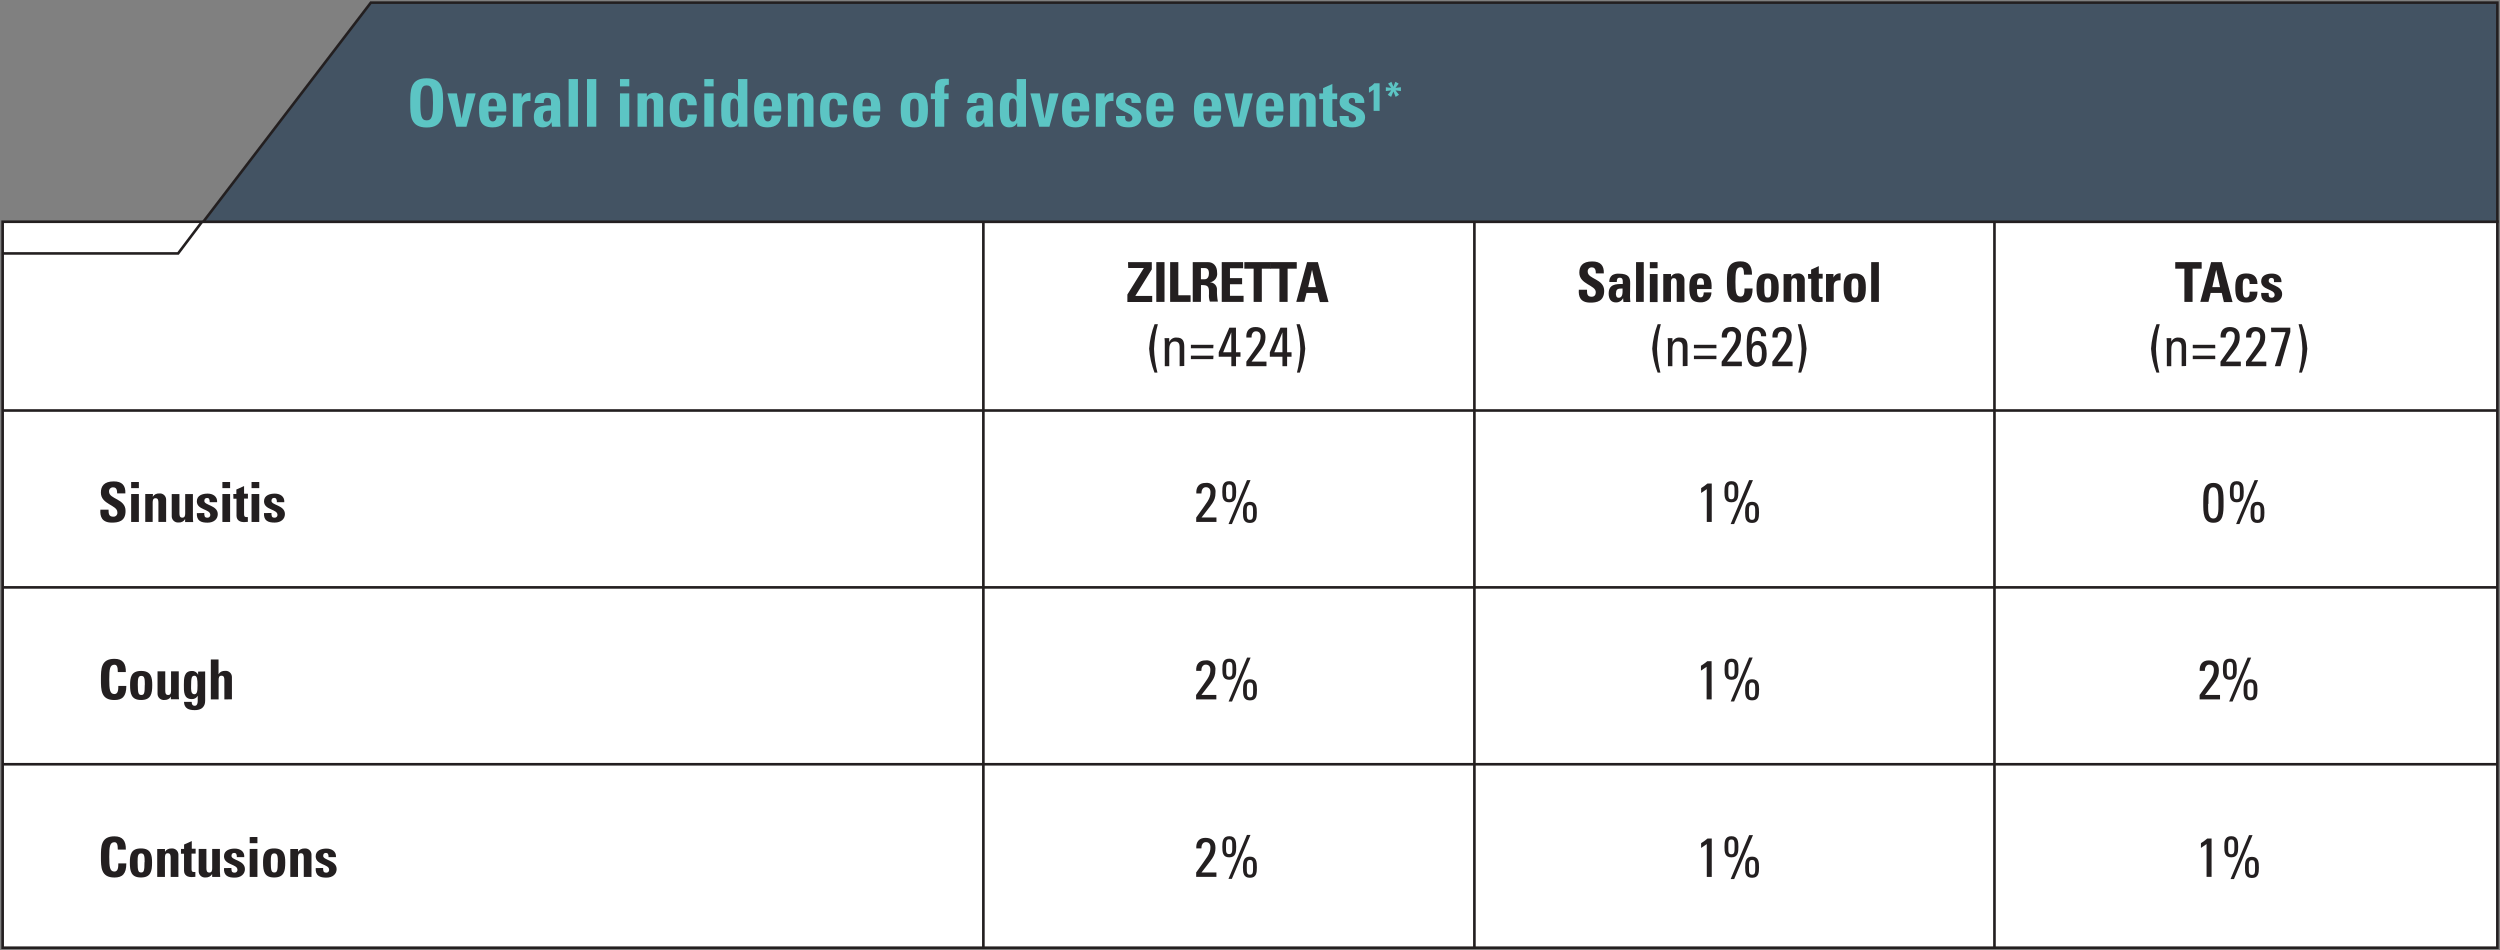 <?xml version="1.0" encoding="UTF-8"?>
<svg version="1.1" viewBox="0 0 947 360" xmlns="http://www.w3.org/2000/svg">
<rect x="0" y="0" width="947" height="360" fill="#808080" stroke="none"/>
<title>adverse-events_overall-incidence</title>
<g fill="none" fill-rule="evenodd">
<g transform="translate(-253 -630)">
<g transform="translate(254 631)">
<rect y="83" width="945" height="275" fill="#fff" fill-rule="nonzero" stroke="#231F20"/>
<polyline points="0 95 66.467 95 75.528 83" stroke="#231F20"/>
<polygon points="139.47 1.6752e-14 945 -5.6729e-14 945 83 76 83" fill="#435363" fill-rule="nonzero" stroke="#231F20"/>
<g transform="translate(0 83)" stroke="#231F20" stroke-linecap="square">
<line id="line_231F20" x1=".499" x2="944.5" y1="205.5" y2="205.5"/>
<line id="b" x1=".499" x2="944.5" y1="138.5" y2="138.5"/>
<line x1=".499" x2="944.5" y1="71.5" y2="71.5"/>
<line id="vertical_231F20" x1="754.5" x2="754.5" y1=".498" y2="274.5"/>
<line id="a" x1="557.5" x2="557.5" y1=".498" y2="274.5"/>
<line x1="371.5" x2="371.5" y1=".498" y2="274.5"/>
</g>
<g transform="translate(37 98)" fill="#231F20" fill-rule="nonzero">
<g transform="translate(776.81 .292)">
<g transform="translate(18.903 217.06)">
<path id="Path" d="m4.032 15.811h-1.899v-12.424l-2.133 1.46v-1.825c0.846-0.511 1.648-1.092 2.396-1.737h1.636v14.526z"/>
<path id="Shape" d="m14.111 4.438c0 2.015-0.146 3.971-2.63 3.971-2.483 0-2.63-1.956-2.63-3.971s0.146-4.044 2.63-4.044c2.483 0 2.63 2.044 2.63 4.044zm-3.813 0c0 1.913 0 2.803 1.183 2.803 1.183 0 1.198-0.92 1.198-2.803 0-1.883 0-2.788-1.198-2.788-1.198 0-1.183 0.861-1.183 2.759v0.029zm2.22 12.205h-1.3l6.997-16.643h1.344l-7.041 16.643zm9.437-4.38c0 2.015-0.146 3.971-2.644 3.971-2.498 0-2.63-1.956-2.63-3.971s0.146-4.044 2.63-4.044 2.644 2.044 2.644 4v0.044zm-3.827 0c0 1.913 0 2.803 1.183 2.803 1.183 0 1.198-0.92 1.198-2.803s0-2.788-1.198-2.788c-1.198 0-1.183 0.861-1.183 2.788z"/>
</g>
<g transform="translate(18.406 149.8)">
<path id="Path" d="m0 15.84v-1.679c4.192-5.957 5.405-7.037 5.405-9.548 0-1.153-0.555-1.942-1.768-1.942s-1.694 1.197-1.665 2.365h-1.943c-0.161-2.409 1.037-3.971 3.462-3.971s3.798 1.197 3.798 3.811c0 3.241-1.607 4.38-5.274 9.285h5.712v1.679h-7.728z"/>
<path id="Shape" d="m14.082 4.453c0 2.015-0.146 3.957-2.63 3.957-2.483 0-2.63-1.956-2.63-3.957s0.146-4.044 2.63-4.044c2.483 0 2.63 2.058 2.63 4.044zm-3.813 0c0 1.913 0 2.788 1.183 2.788 1.183 0 1.198-0.92 1.198-2.788 0-1.869 0-2.803-1.198-2.803-1.198 0-1.183 0.891-1.183 2.803zm2.22 12.191h-1.3l6.997-16.643h1.344l-7.041 16.643zm9.408-4.38c0 2.015-0.146 3.957-2.63 3.957-2.483 0-2.63-1.942-2.63-3.957s0.146-4.044 2.63-4.044c2.483 0 2.63 2 2.63 4.029v0.015zm-3.813 0c0 1.913 0 2.803 1.183 2.803 1.183 0 1.198-0.92 1.198-2.803s0-2.803-1.198-2.803c-1.198 0-1.169 0.876-1.169 2.788l-0.015 0.015z"/>
</g>
<g transform="translate(19.779 82.574)">
<path id="Shape" d="m7.699 8.628c0 3.796 0 7.533-3.842 7.533-3.842 0-3.857-3.737-3.857-7.533 0-3.796 0-7.562 3.857-7.562s3.842 3.65 3.842 7.562zm-5.843 0.38c0 2.453-0.146 5.533 1.958 5.533s1.943-3.066 1.943-5.533c0-3.913 0-6.292-1.943-6.292-1.943 0-1.841 2.38-1.841 6.292h-0.117z"/>
<path id="Shape" d="m15.338 4.438c0 2.015-0.146 3.971-2.63 3.971-2.483 0-2.63-1.956-2.63-3.971s0.146-4.044 2.63-4.044c2.483 0 2.63 2.088 2.63 4.044zm-3.827 0c0 1.913 0 2.803 1.198 2.803 1.198 0 1.183-0.92 1.183-2.803 0-1.883 0-2.788-1.183-2.788-1.183 0-1.198 0.832-1.198 2.745v0.044zm2.22 12.205h-1.286l6.997-16.643h1.344l-7.056 16.643zm9.437-4.38c0 2.015-0.146 3.971-2.63 3.971-2.483 0-2.63-1.956-2.63-3.971s0.146-4.044 2.63-4.044c2.483 0 2.63 2.088 2.63 4.059v-0.015zm-3.827 0c0 1.898 0 2.788 1.198 2.788 1.198 0 1.183-0.92 1.183-2.788s0-2.803-1.183-2.803c-1.183 0-1.198 0.891-1.198 2.803z"/>
</g>
<polygon id="Path" points="19.18 0 19.18 2.482 15.733 2.482 15.733 15.067 12.636 15.067 12.636 2.482 9.174 2.482 9.174 0"/>
<path id="Shape" d="m18.655 15.067 4.105-15.067h4.09l4.032 15.125h-3.287l-0.803-3.446h-4.207l-0.833 3.387h-3.097zm6.019-12.147-1.461 6.541h2.922l-1.461-6.541z"/>
<path id="Path" d="m37.367 8.293c0-1.577-0.394-2.102-1.3-2.102-1.242 0-1.344 1.11-1.344 3.3 0 3.227 0.278 3.927 1.344 3.927 1.066 0 1.329-0.847 1.329-2.219h2.922c0 2.92-1.461 4.102-4.192 4.102-3.74 0-4.207-2.321-4.207-5.635 0-2.92 0.409-5.373 4.207-5.373 2.673 0 4.192 1.226 4.192 3.986l-2.951 0.015z"/>
<path id="Path" d="m44.555 11.68c-0.048 0.434 0.002 0.873 0.146 1.285 0.161 0.336 0.467 0.511 1.052 0.511 0.271 0.012 0.536-0.085 0.736-0.268 0.2-0.183 0.319-0.439 0.33-0.71v-0.117c0-2.248-5.098-1.737-5.098-5.124 0-2.277 2.22-2.92 4.09-2.92 1.87 0 3.754 0.964 3.594 3.241h-2.819c0-0.701 0-1.168-0.278-1.358-0.206-0.176-0.475-0.261-0.745-0.234-0.643 0-0.993 0.423-0.993 1.139 0 1.679 5.098 1.591 5.098 4.978 0 1.854-1.461 3.227-3.886 3.227s-4.207-0.73-4.061-3.65h2.834z"/>
<path id="Path" d="m2.045 41.842c-1.128-2.899-1.817-5.95-2.045-9.052 0.235-3.173 0.929-6.296 2.06-9.271h1.256c-0.865 3.049-1.356 6.191-1.461 9.358 0.089 3.028 0.526 6.035 1.3 8.964h-1.11z"/>
<path id="Path" d="m11.599 39.419v-7.3c0-1.124-0.394-2.058-1.826-2.058-1.855 0-2.104 1.679-2.104 3.124v6.234h-1.68v-8.424c0-0.701 0-1.46-0.102-2.204h1.782v1.372c0.493-1.079 1.626-1.716 2.805-1.577 2.22 0 2.805 1.358 2.805 3.46v7.3l-1.68 0.073z"/>
<path id="Shape" d="m24.337 32.63h-8.531v-1.314h8.502l0.029 1.314zm0 4.117h-8.531v-1.299h8.502l0.029 1.299z"/>
<path id="Path" d="m26.309 39.419v-1.723c4.192-5.957 5.405-7.051 5.405-9.563 0-1.153-0.555-1.927-1.768-1.927s-1.694 1.197-1.665 2.365h-1.928c-0.175-2.409 1.023-3.986 3.447-3.986s3.798 1.197 3.798 3.811c0 3.241-1.607 4.38-5.274 9.285h5.683v1.737h-7.699z"/>
<path id="Path" d="m35.965 39.419v-1.723c4.192-5.957 5.405-7.051 5.405-9.563 0-1.153-0.555-1.927-1.768-1.927s-1.694 1.197-1.665 2.365h-1.928c-0.175-2.409 1.023-3.986 3.447-3.986s3.798 1.197 3.798 3.811c0 3.241-1.607 4.38-5.274 9.285h5.683v1.737h-7.699z"/>
<polygon id="Path" points="45.46 24.819 52.764 24.819 52.764 26.498 49.039 39.419 46.892 39.419 50.968 26.513 45.533 26.513"/>
<path id="Path" d="m56.066 41.842c0.764-2.93 1.195-5.937 1.286-8.964-0.105-3.167-0.595-6.31-1.461-9.358h1.242c1.148 2.969 1.843 6.095 2.06 9.271-0.212 3.103-0.897 6.155-2.03 9.052h-1.096z"/>
</g>
<g transform="translate(560.03)">
<g transform="translate(46.35 217.36)">
<path id="Path" d="m4.032 15.811h-1.884v-12.424l-2.147 1.46v-1.825c0.848-0.514 1.654-1.095 2.41-1.737h1.621v14.526z"/>
<path id="Shape" d="m14.126 4.438c0 2.015-0.146 3.971-2.644 3.971-2.498 0-2.63-1.956-2.63-3.971s0.146-4.044 2.63-4.044c2.483 0 2.644 2.044 2.644 4.044zm-3.827 0c0 1.913 0 2.803 1.183 2.803 1.183 0 1.198-0.92 1.198-2.803 0-1.883 0-2.788-1.198-2.788-1.198 0-1.183 0.861-1.183 2.759v0.029zm2.22 12.205h-1.329l6.997-16.643h1.461l-7.129 16.643zm9.422-4.453c0 2.015-0.146 3.957-2.63 3.957s-2.63-1.956-2.63-3.957c0-2 0.146-4.059 2.63-4.059s2.63 2.058 2.63 4.015v0.044zm-3.813 0c0 1.913 0 2.788 1.183 2.788 1.183 0 1.198-0.92 1.198-2.788 0-1.869 0-2.803-1.198-2.803-1.198 0-1.183 0.92-1.183 2.847v-0.044z"/>
</g>
<g transform="translate(46.291 150.08)">
<path id="Path" d="m4.061 15.855h-1.914v-12.351l-2.147 1.46v-1.854c0.848-0.514 1.654-1.095 2.41-1.737h1.621l0.029 14.483z"/>
<path id="Shape" d="m14.214 4.467c0 2.015-0.161 3.957-2.644 3.957-2.483 0-2.63-1.956-2.63-3.957 0-2 0.146-4.044 2.63-4.044 2.483 0 2.644 2.058 2.644 4.044zm-3.827 0c0 1.913 0 2.788 1.183 2.788 1.183 0 1.198-0.92 1.198-2.788 0-1.869 0-2.803-1.198-2.803s-1.183 0.891-1.183 2.803zm2.177 12.176h-1.3l6.997-16.643h1.344l-7.041 16.643zm9.437-4.38c0 2.015-0.146 3.957-2.63 3.957-2.483 0-2.644-1.942-2.644-3.957s0.161-4.044 2.644-4.044c2.483 0 2.673 2.015 2.673 4.044h-0.044zm-3.827 0c0 1.913 0 2.803 1.198 2.803 1.198 0 1.183-0.92 1.183-2.803s0-2.803-1.183-2.803c-1.183 0-1.169 0.876-1.169 2.788l-0.029 0.015z"/>
</g>
<g transform="translate(46.364 82.866)">
<path id="Path" d="m4.017 15.855h-1.884v-12.439l-2.133 1.46v-1.854c0.846-0.511 1.648-1.092 2.396-1.737h1.621v14.57z"/>
<path id="Shape" d="m14.097 4.438c0 2.015-0.146 3.971-2.644 3.971-2.498 0-2.63-1.956-2.63-3.971s0.146-4.044 2.63-4.044c2.483 0 2.644 2.088 2.644 4.044zm-3.827 0c0 1.913 0 2.803 1.183 2.803 1.183 0 1.198-0.92 1.198-2.803 0-1.883 0-2.788-1.198-2.788-1.198 0-1.183 0.876-1.183 2.788zm2.22 12.205h-1.315l6.997-16.643h1.461l-7.143 16.643zm9.437-4.38c0 2.015-0.161 3.971-2.644 3.971-2.483 0-2.63-1.956-2.63-3.971s0.146-4.044 2.63-4.044c2.483 0 2.644 2.088 2.644 4.059v-0.015zm-3.827 0c0 1.898 0 2.788 1.183 2.788 1.183 0 1.198-0.92 1.198-2.788s0-2.803-1.198-2.803c-1.198 0-1.183 0.891-1.183 2.803z"/>
</g>
<path id="Path" d="m4.41 15.636c-3.842 0-4.572-2.307-4.382-4.891h3.097c0 1.46 0 2.657 1.768 2.657 1.052 0 1.563-0.701 1.563-1.723 0-2.73-6.238-2.92-6.238-7.402 0-2.365 1.11-4.248 4.894-4.248 3.024 0 4.529 1.46 4.382 4.54h-3.024c0-1.124-0.19-2.277-1.461-2.277-0.388-0.041-0.776 0.075-1.078 0.322-0.302 0.247-0.492 0.604-0.529 0.992-0.015 0.102-0.015 0.205 0 0.307 0 2.92 6.238 2.613 6.238 7.3-0.058 3.971-2.863 4.424-5.23 4.424z"/>
<path id="Shape" d="m19.412 13.431c0 0.642 0.088 1.314 0.146 1.971h-2.63l-0.131-1.46c-0.507 1.021-1.562 1.654-2.703 1.621-2.016 0-2.761-1.46-2.761-3.373 0-3.504 2.659-3.65 5.347-3.606v-0.818c0-0.905-0.131-1.562-1.169-1.562-1.037 0-1.096 0.788-1.096 1.621h-2.834c-0.098-0.984 0.308-1.951 1.081-2.57 0.802-0.472 1.733-0.676 2.659-0.584 3.681 0 4.163 1.621 4.163 3.533l-0.073 5.227zm-5.347-1.314c0 0.745 0.131 1.679 1.066 1.679 1.709 0 1.461-2.35 1.461-3.504-1.402 0.044-2.469-0.088-2.469 1.81l-0.058 0.015z"/>
<polygon id="Path" points="24.627 0.292 24.627 15.359 21.706 15.359 21.706 0.292"/>
<path id="Shape" d="m29.857 0.292v2.321h-2.922v-2.321h2.922zm0 15.14h-2.922v-10.628h2.922v10.628z"/>
<path id="Path" d="m34.97 5.869c0.236-0.428 0.591-0.778 1.023-1.007 0.456-0.215 0.957-0.315 1.461-0.292 0.656-0.066 1.309 0.147 1.8 0.585s0.776 1.063 0.785 1.721v8.482h-2.922v-7.3c0-0.934-0.161-1.679-1.096-1.679s-1.081 0.701-1.081 1.679v7.3h-2.922v-10.555h2.922l0.029 1.066z"/>
<path id="Shape" d="m44.786 10.512c0 1.256 0 3.139 1.329 3.139 1.023 0 1.227-1.007 1.227-1.898h2.922c0.019 1.028-0.382 2.019-1.11 2.745-0.849 0.721-1.941 1.091-3.053 1.037-3.74 0-4.207-2.321-4.207-5.65 0-2.92 0.424-5.358 4.207-5.358s4.382 2.57 4.207 5.971l-5.522 0.015zm2.659-1.664c0-1.022 0-2.497-1.329-2.497-1.329 0-1.329 1.606-1.329 2.497h2.659z"/>
<path id="Path" d="m56.137 7.825c0-4 0-7.825 5.113-7.825 3.17 0 4.382 1.796 4.382 5.037h-3.038c0-2.015-0.351-2.803-1.271-2.803-1.753 0-1.972 1.679-1.972 5.562 0 3.884 0.219 5.548 1.972 5.548 1.461 0 1.461-1.883 1.461-3.066h3.068c0 4.044-1.592 5.343-4.485 5.343-5.23 0.015-5.23-3.84-5.23-7.796z"/>
<path id="Shape" d="m67.341 9.957c0-2.92 0.409-5.373 4.192-5.373s4.207 2.467 4.207 5.373c0 3.314-0.497 5.635-4.207 5.635-3.71 0-4.192-2.321-4.192-5.635zm5.595-0.175c0-2.204-0.102-3.3-1.329-3.3s-1.344 1.11-1.344 3.3c0 3.227 0.263 3.927 1.344 3.927s1.329-0.686 1.329-3.942v0.015z"/>
<path id="Path" d="m80.532 5.869c0.237-0.428 0.599-0.774 1.037-0.993 0.456-0.216 0.957-0.316 1.461-0.292 0.655-0.061 1.305 0.153 1.796 0.591 0.49 0.438 0.777 1.059 0.79 1.716v8.468h-2.922v-7.3c0-0.934-0.161-1.679-1.081-1.679-0.92 0-1.096 0.701-1.096 1.679v7.3h-2.922v-10.555h2.922l0.015 1.066z"/>
<path id="Path" d="m86.843 4.803h1.169v-1.679l2.922-1.329v2.92h1.461v1.825h-1.461v5.665c0 0.803 0 1.329 0.92 1.329 0.17 0.014 0.341 0.014 0.511 0v1.796c-0.484 0.067-0.972 0.106-1.461 0.117-2.498 0-2.834-1.708-2.834-2.35v-6.497h-1.169l-0.058-1.796z"/>
<path id="Path" d="m96.484 4.803v1.329c0.456-1.062 1.553-1.702 2.703-1.577v2.643c-2.556-0.175-2.6 1.343-2.6 2.38v5.752h-2.922v-10.526h2.819z"/>
<path id="Shape" d="m100.33 9.957c0-2.92 0.424-5.373 4.207-5.373s4.207 2.467 4.207 5.373c0 3.314-0.497 5.635-4.207 5.635s-4.207-2.321-4.207-5.635zm5.609-0.175c0-2.204-0.102-3.3-1.344-3.3s-1.329 1.11-1.329 3.3c0 3.227 0.263 3.927 1.329 3.927s1.315-0.686 1.315-3.942l0.029 0.015z"/>
<polygon id="Path" points="113.69 0.292 113.69 15.359 110.77 15.359 110.77 0.292"/>
<path id="Path" d="m29.872 42.134c-1.128-2.899-1.817-5.95-2.045-9.052 0.235-3.173 0.929-6.296 2.06-9.271h1.212c-0.865 3.049-1.356 6.191-1.461 9.358 0.089 3.028 0.526 6.035 1.3 8.964h-1.066z"/>
<path id="Path" d="m39.396 39.711v-7.3c0-1.124-0.38-2.058-1.826-2.058-1.841 0-2.104 1.679-2.104 3.124v6.234h-1.68v-8.424c0-0.701 0-1.46-0.102-2.204h1.797v1.372h0.088c0.489-1.097 1.644-1.739 2.834-1.577 2.22 0 2.805 1.358 2.805 3.46v7.3l-1.811 0.073z"/>
<path id="Shape" d="m52.149 32.922h-8.517v-1.314h8.517v1.314zm0 4.117h-8.517v-1.299h8.517v1.299z"/>
<path id="Path" d="m54.136 39.711v-1.723c4.207-5.957 5.405-7.051 5.405-9.563 0-1.153-0.555-1.927-1.753-1.927-1.198 0-1.694 1.197-1.68 2.365h-1.928c-0.161-2.409 1.037-3.986 3.447-3.986 1.054-0.168 2.124 0.18 2.879 0.934s1.102 1.824 0.934 2.877c0 3.241-1.607 4.38-5.288 9.285h5.624v1.737h-7.64z"/>
<path id="Shape" d="m63.631 32.411c0-3.913 0-7.562 3.842-7.562 0.961-0.093 1.912 0.25 2.592 0.935s1.015 1.639 0.914 2.598h-1.899c0-1.007-0.54-2.131-1.665-2.131-1.548 0-1.943 1.46-1.943 5.256 0.464-0.847 1.357-1.369 2.323-1.358 1.826 0 3.389 1.08 3.389 4.891 0 2.599-1.023 4.905-3.798 4.905-3.769 0.029-3.754-3.694-3.754-7.533zm3.959 5.84c1.461 0 1.797-1.723 1.797-3.621 0-1.329-0.278-2.92-1.928-2.92-1.651 0-1.884 1.839-1.884 3.139 0 1.299 0.175 3.416 2.016 3.416v-0.015z"/>
<path id="Path" d="m73.331 39.711v-1.723c4.207-5.957 5.405-7.051 5.405-9.563 0-1.153-0.555-1.927-1.768-1.927s-1.68 1.197-1.665 2.365h-1.928c-0.175-2.409 1.023-3.986 3.447-3.986 1.054-0.168 2.124 0.18 2.879 0.934s1.102 1.824 0.934 2.877c0 3.241-1.607 4.38-5.288 9.285h5.653v1.737h-7.669z"/>
<path id="Path" d="m83.147 42.134c0.763-2.931 1.194-5.937 1.286-8.964-0.105-3.167-0.595-6.31-1.461-9.358h1.256c1.148 2.969 1.843 6.095 2.06 9.271-0.212 3.103-0.897 6.155-2.03 9.052h-1.11z"/>
</g>
<g transform="translate(389.05 .292)">
<g transform="translate(26.061 216.99)">
<path id="Path" d="m0 15.884v-1.679c4.207-5.957 5.405-7.037 5.405-9.563 0-1.153-0.555-1.927-1.753-1.927s-1.694 1.197-1.68 2.365h-1.928c-0.161-2.409 1.037-3.986 3.447-3.986s3.813 1.197 3.813 3.825c0 3.241-1.607 4.38-5.288 9.285h5.653v1.679h-7.669z"/>
<path id="Shape" d="m15.163 4.511c0 2.015-0.161 3.971-2.644 3.971-2.483 0-2.615-1.986-2.615-3.971s0.146-4.044 2.63-4.044 2.63 2.044 2.63 4.044zm-3.871-0.073c0 1.913 0 2.803 1.198 2.803s1.183-0.92 1.183-2.803c0-1.883 0-2.788-1.183-2.788-1.183 0-1.198 0.891-1.198 2.788zm2.22 12.205h-1.286l6.997-16.643h1.344l-7.056 16.643zm9.481-4.38c0 2.015-0.146 3.957-2.63 3.957-2.483 0-2.644-1.956-2.644-3.957s0.161-4.059 2.644-4.059c2.483 0 2.63 2.058 2.63 4.015v0.044zm-3.827 0c0 1.913 0 2.788 1.198 2.788 1.198 0 1.183-0.92 1.183-2.788s0-2.803-1.183-2.803c-1.183 0-1.198 0.92-1.198 2.847v-0.044z"/>
</g>
<g transform="translate(26.032 149.8)">
<path id="Path" d="m0 15.84v-1.679c4.207-5.957 5.405-7.037 5.405-9.548 0-1.153-0.54-1.942-1.753-1.942s-1.694 1.197-1.665 2.365h-1.943c-0.161-2.409 1.037-3.971 3.462-3.971 1.052-0.162 2.117 0.187 2.868 0.94s1.096 1.82 0.93 2.87c0 3.241-1.607 4.38-5.288 9.285h5.653v1.679h-7.669z"/>
<path id="Shape" d="m15.207 4.453c0 2.015-0.146 3.957-2.63 3.957s-2.63-1.956-2.63-3.957 0.146-4.044 2.63-4.044 2.63 2.058 2.63 4.044zm-3.813 0c0 1.913 0 2.788 1.183 2.788 1.183 0 1.198-0.92 1.198-2.788 0-1.869 0-2.803-1.198-2.803-1.198 0-1.183 0.891-1.183 2.803zm2.22 12.191h-1.3l6.997-16.643h1.344l-7.041 16.643zm9.437-4.38c0 2.015-0.146 3.957-2.63 3.957s-2.644-1.942-2.644-3.957 0.146-4.044 2.644-4.044 2.63 2 2.63 4.029v0.015zm-3.827 0c0 1.913 0 2.803 1.198 2.803s1.183-0.92 1.183-2.803 0-2.803-1.183-2.803c-1.183 0-1.198 0.876-1.198 2.788v0.015z"/>
</g>
<g transform="translate(26.075 82.574)">
<path id="Path" d="m0 15.855v-1.679c4.207-5.957 5.405-7.051 5.405-9.563 0-1.153-0.555-1.927-1.753-1.927s-1.694 1.183-1.68 2.365h-1.928c-0.161-2.409 1.037-3.986 3.447-3.986 1.054-0.168 2.124 0.18 2.879 0.934 0.754 0.754 1.102 1.824 0.934 2.877 0 3.241-1.607 4.38-5.288 9.285h5.653v1.679l-7.669 0.015z"/>
<path id="Shape" d="m15.134 4.438c0 2.015-0.146 3.971-2.63 3.971s-2.63-1.956-2.63-3.971 0.146-4.044 2.63-4.044 2.63 2.088 2.63 4.044zm-3.827 0c0 1.913 0 2.803 1.198 2.803 1.198 0 1.183-0.92 1.183-2.803 0-1.883 0-2.788-1.183-2.788-1.183 0-1.227 0.876-1.227 2.788h0.029zm2.22 12.205h-1.286l6.997-16.643h1.344l-7.056 16.643zm9.437-4.38c0 2.015-0.146 3.971-2.63 3.971s-2.63-1.956-2.63-3.971 0.146-4.044 2.63-4.044 2.63 2.088 2.63 4.059v-0.015zm-3.813 0c0 1.898 0 2.788 1.183 2.788 1.183 0 1.198-0.92 1.198-2.788s0-2.803-1.198-2.803-1.198 0.891-1.198 2.803h0.015z"/>
</g>
<polygon id="Path" points="0.248 0 9.247 0 9.247 2.745 3.009 12.804 9.408 12.804 9.408 15.11 0 15.11 0 12.278 6.238 2.234 0.307 2.234"/>
<polygon id="Path" points="10.956 15.067 10.956 0 14.068 0 14.068 15.067"/>
<polygon id="Path" points="16.2 15.067 16.2 0 19.297 0 19.297 12.556 23.943 12.556 23.943 15.067"/>
<path id="Shape" d="m27.858 15.067h-3.097v-15.067h5.726c2.104 0 3.506 1.46 3.506 3.957 0.134 0.857-0.081 1.731-0.598 2.428s-1.29 1.158-2.149 1.28c0.758-0.012 1.486 0.3 1.999 0.858s0.764 1.308 0.689 2.062c-0.038 1.468 0.079 2.936 0.351 4.38h-3.038c-0.315-0.939-0.43-1.934-0.336-2.92 0-1.81 0.175-3.343-2.206-3.343h-0.818l-0.029 6.365zm0-8.585h1.461c1.227 0 1.578-1.256 1.578-2.219 0-1.46-0.599-2-1.578-2h-1.461v4.219z"/>
<polygon id="Path" points="35.746 15.067 35.746 0 43.853 0 43.853 2.321 38.857 2.321 38.857 6.059 43.459 6.059 43.459 8.38 38.857 8.38 38.857 12.76 44.014 12.76 44.014 15.067"/>
<polygon id="Path" points="54.371 0 54.371 2.482 50.924 2.482 50.924 15.067 47.827 15.067 47.827 2.482 44.306 2.482 44.306 0"/>
<polygon id="Path" points="64.159 0 64.159 2.482 60.697 2.482 60.697 15.067 57.6 15.067 57.6 2.482 54.167 2.482 54.167 0"/>
<path id="Shape" d="m63.969 15.067 4.105-15.067h4.09l4.032 15.125h-3.272l-0.862-3.446h-4.192l-0.847 3.343-3.053 0.044zm5.975-12.147-1.461 6.541h2.922l-1.461-6.541z"/>
<path id="Path" d="m10.269 41.842c-1.116-2.902-1.8-5.951-2.03-9.052 0.228-3.174 0.922-6.298 2.06-9.271h1.256c-0.865 3.049-1.356 6.191-1.461 9.358 0.088 3.028 0.525 6.036 1.3 8.964h-1.125z"/>
<path id="Path" d="m19.794 39.419v-7.3c0-1.124-0.394-2.058-1.826-2.058-1.855 0-2.104 1.679-2.104 3.124v6.234h-1.694v-8.424c0-0.701 0-1.46-0.102-2.204h1.782v1.372h0.088c0.489-1.082 1.625-1.72 2.805-1.577 2.22 0 2.805 1.358 2.805 3.46v7.3l-1.753 0.073z"/>
<path id="Shape" d="m32.532 32.63h-8.473v-1.314h8.56l-0.088 1.314zm0 4.117h-8.473v-1.299h8.56l-0.088 1.299z"/>
<path id="Shape" d="m34.607 35.827v-1.679l4.032-9.329h2.498v9.329h1.709v1.679h-1.694v3.591h-1.768v-3.591h-4.777zm4.762-1.679v-7.562l-3.082 7.562h3.082z"/>
<path id="Path" d="m45.066 39.419v-1.723c4.192-5.957 5.405-7.051 5.405-9.563 0-1.153-0.555-1.927-1.782-1.927-1.227 0-1.68 1.197-1.665 2.365h-1.958c-0.161-2.409 1.023-3.986 3.447-3.986s3.798 1.197 3.798 3.811c0 3.241-1.592 4.38-5.274 9.285h5.653v1.737h-7.625z"/>
<path id="Shape" d="m53.962 35.827v-1.679l4.032-9.329h2.513v9.329h1.68v1.679h-1.68v3.591h-1.768v-3.591h-4.777zm4.777-1.679v-7.562l-3.082 7.562h3.082z"/>
<path id="Path" d="m64.232 41.842c0.764-2.93 1.195-5.937 1.286-8.964-0.105-3.167-0.595-6.31-1.461-9.358h1.256c1.142 2.971 1.837 6.096 2.06 9.271-0.218 3.103-0.908 6.156-2.045 9.052h-1.096z"/>
</g>
<g transform="translate(0 83.348)">
<g transform="translate(.229 134.45)">
<path id="Path" d="m0 7.811c0-4 0-7.811 5.127-7.811 3.155 0 4.382 1.781 4.309 5.022h-3.038c0-2-0.351-2.788-1.271-2.788-1.753 0-1.972 1.679-1.972 5.548 0 3.869 0.219 5.562 1.972 5.562 1.461 0 1.461-1.898 1.461-3.08h3.038c0 4.044-1.578 5.343-4.485 5.343-5.142 0.015-5.142-3.898-5.142-7.796z"/>
<path id="Shape" d="m10.956 9.942c0-2.92 0.424-5.358 4.207-5.358s4.207 2.467 4.207 5.358c0 3.314-0.497 5.65-4.207 5.65-3.71 0-4.207-2.336-4.207-5.65zm5.609-0.161c0-2.204-0.102-3.314-1.344-3.314-1.242 0-1.329 1.11-1.329 3.314 0 3.227 0.263 3.913 1.329 3.913 1.066 0 1.286-0.686 1.286-3.913h0.058z"/>
<path id="Path" d="m24.279 5.869c0.233-0.423 0.59-0.764 1.023-0.978 0.456-0.215 0.957-0.315 1.461-0.292 0.653-0.065 1.304 0.145 1.795 0.58 0.491 0.435 0.778 1.056 0.791 1.712v8.497h-2.922v-7.3c0-0.949-0.161-1.679-1.096-1.679s-1.081 0.701-1.081 1.679v7.3h-2.922v-10.585h2.922l0.029 1.066z"/>
<path id="Path" d="m30.326 4.789h1.169v-1.679l2.922-1.314v2.92h1.461v1.825h-1.548v5.665c0 0.788 0 1.314 0.935 1.314 0.17 0.021 0.342 0.021 0.511 0v1.825c-0.485 0.061-0.972 0.096-1.461 0.102-2.513 0-2.834-1.708-2.834-2.35v-6.511h-1.169l0.015-1.796z"/>
<path id="Path" d="m42.115 14.307c-0.243 0.42-0.603 0.76-1.037 0.978-0.452 0.227-0.956 0.333-1.461 0.307-0.656 0.066-1.309-0.147-1.8-0.585s-0.776-1.063-0.785-1.721v-8.497h2.922v7.3c0 0.934 0.161 1.635 1.096 1.635s1.096-0.701 1.096-1.635v-7.3h2.922v8.497c0.003 0.702 0.042 1.404 0.117 2.102h-3.038l-0.029-1.08z"/>
<path id="Path" d="m49.434 11.986c-0.039 0.429 0.011 0.861 0.146 1.27 0.161 0.336 0.482 0.511 1.052 0.511 0.271 0.016 0.538-0.077 0.741-0.258s0.325-0.435 0.34-0.706v-0.131c0-2.248-5.098-1.737-5.098-5.11 0-2.277 2.22-2.92 4.09-2.92 1.87 0 3.754 0.964 3.594 3.241h-2.834c0.063-0.473-0.04-0.953-0.292-1.358-0.205-0.178-0.475-0.262-0.745-0.234-0.628 0-0.979 0.423-0.979 1.139 0 1.679 5.098 1.591 5.098 4.993 0 1.839-1.461 3.227-3.886 3.227s-4.207-0.657-4.046-3.606l2.819-0.058z"/>
<path id="Shape" d="m59.28 0.248v2.35h-2.922v-2.321l2.922-0.029zm0 15.14h-2.922v-10.599h2.922v10.599z"/>
<path id="Shape" d="m61.412 9.942c0-2.92 0.424-5.358 4.207-5.358 3.784 0 4.207 2.467 4.207 5.358 0 3.314-0.497 5.65-4.207 5.65-3.71 0-4.207-2.336-4.207-5.65zm5.609-0.161c0-2.204-0.102-3.314-1.344-3.314-1.242 0-1.329 1.11-1.329 3.314 0 3.227 0.263 3.913 1.329 3.913s1.315-0.686 1.315-3.913h0.029z"/>
<path id="Path" d="m74.691 5.869c0.237-0.42 0.592-0.76 1.023-0.978 0.456-0.215 0.957-0.315 1.461-0.292 0.653-0.065 1.304 0.145 1.795 0.58 0.491 0.435 0.778 1.056 0.791 1.712v8.497h-2.922v-7.3c0-0.949-0.161-1.679-1.081-1.679s-1.096 0.701-1.096 1.679v7.3h-2.922v-10.585h2.922l0.029 1.066z"/>
<path id="Path" d="m84.172 11.986c-0.039 0.429 0.011 0.861 0.146 1.27 0.161 0.336 0.482 0.511 1.052 0.511 0.271 0.016 0.538-0.077 0.741-0.258s0.325-0.435 0.34-0.706v-0.131c0-2.248-5.098-1.737-5.098-5.11 0-2.277 2.22-2.92 4.09-2.92 1.87 0 3.754 0.964 3.594 3.241h-2.834c0.063-0.473-0.04-0.953-0.292-1.358-0.205-0.178-0.475-0.262-0.745-0.234-0.628 0-0.979 0.423-0.979 1.139 0 1.679 5.098 1.591 5.098 4.993 0 1.839-1.461 3.227-3.886 3.227s-4.207-0.657-4.046-3.606l2.819-0.058z"/>
</g>
<g transform="translate(.229 67.216)">
<path id="Path" d="m0 7.811c0-4 0-7.811 5.127-7.811 3.155 0 4.382 1.781 4.309 5.022h-3.038c0-2-0.351-2.788-1.271-2.788-1.753 0-1.972 1.679-1.972 5.548 0 3.869 0.219 5.562 1.972 5.562 1.461 0 1.461-1.898 1.461-3.08h3.038c0 4.044-1.578 5.343-4.485 5.343-5.142 0.029-5.142-3.825-5.142-7.796z"/>
<path id="Shape" d="m11.044 9.942c0-2.92 0.409-5.358 4.192-5.358s4.207 2.467 4.207 5.358c0 3.314-0.497 5.65-4.207 5.65-3.71 0-4.192-2.35-4.192-5.65zm5.595-0.161c0-2.204-0.102-3.314-1.329-3.314-1.227 0-1.344 1.11-1.344 3.314 0 3.227 0.263 3.913 1.344 3.913 1.081 0 1.3-0.686 1.3-3.913h0.029z"/>
<path id="Path" d="m26.499 14.307c-0.236 0.424-0.592 0.769-1.023 0.993-0.456 0.215-0.957 0.315-1.461 0.292-0.661 0.062-1.317-0.158-1.807-0.606-0.49-0.448-0.767-1.081-0.764-1.745v-8.497h2.922v7.3c0 0.949 0.161 1.65 1.096 1.65s1.096-0.701 1.096-1.65v-7.3h2.922v8.497c0 0.701 0 1.387 0.102 2.088h-3.082v-1.022z"/>
<path id="Shape" d="m39.486 4.789v11.023c0 0.701 0 3.621-3.944 3.621-2.162 0-4.003-0.555-4.076-3.139h2.922c-0.041 0.376 0.041 0.755 0.234 1.08 0.229 0.293 0.594 0.448 0.964 0.409 0.701 0 1.081-0.701 1.081-1.766v-2.029c-0.428 0.814-1.287 1.308-2.206 1.27-3.185 0-3.038-2.92-3.038-5.373 0-2.453 0-5.285 3.068-5.285 1.005-0.053 1.935 0.532 2.323 1.46v-1.226l2.673-0.044zm-4.09 8.614c1.052 0 1.198-1.11 1.198-3.343 0-2.234-0.102-3.65-1.169-3.65s-1.271 0.774-1.271 4c0 0.993-0.161 3.007 1.242 3.007v-0.015z"/>
<path id="Path" d="m46.76 15.373v-7.3c0-0.949-0.161-1.679-1.096-1.679s-1.081 0.701-1.081 1.679v7.3h-2.951v-15.125h2.922v5.592c0.232-0.427 0.589-0.773 1.023-0.993 0.456-0.215 0.957-0.315 1.461-0.292 0.656-0.066 1.309 0.147 1.8 0.585 0.492 0.439 0.776 1.063 0.785 1.721v8.482l-2.863 0.029z"/>
</g>
<path id="Path" d="m0.024 10.716h3.097c0 1.46 0.073 2.657 1.768 2.657 0.452 0.039 0.896-0.135 1.202-0.469s0.439-0.792 0.361-1.239c0-2.73-6.238-2.92-6.238-7.402 0-2.365 1.11-4.263 4.894-4.263 3.024 0 4.529 1.46 4.382 4.555h-3.111c0-1.139-0.175-2.292-1.461-2.292-0.388-0.041-0.776 0.075-1.078 0.322-0.302 0.247-0.492 0.604-0.529 0.992-0.015 0.102-0.015 0.205 0 0.307 0 2.92 6.252 2.613 6.252 7.3 0.029 3.971-2.761 4.438-5.157 4.438-3.842 0-4.558-2.307-4.382-4.905z"/>
<path id="Shape" d="m14.603 0.234v2.321h-2.922v-2.321h2.922zm0 15.14h-2.922v-10.585h2.922v10.585z"/>
<path id="Path" d="m19.862 5.854c0.236-0.424 0.592-0.769 1.023-0.993 0.456-0.215 0.957-0.315 1.461-0.292 0.656-0.066 1.309 0.147 1.8 0.585s0.776 1.063 0.785 1.721v8.482h-2.922v-7.3c0-0.949-0.161-1.679-1.081-1.679s-1.096 0.701-1.096 1.679v7.3h-2.805v-10.57h2.922l-0.088 1.066z"/>
<path id="Path" d="m32.118 14.293c-0.237 0.428-0.599 0.774-1.037 0.993-0.45 0.232-0.956 0.333-1.461 0.292-0.647 0.056-1.289-0.155-1.776-0.586-0.486-0.431-0.774-1.042-0.795-1.691v-8.497h2.922v7.3c0 0.934 0.161 1.635 1.081 1.635 0.92 0 1.096-0.701 1.096-1.635v-7.3h2.922v8.497c0 0.701 0 1.46 0.102 2.102h-3.053v-1.11z"/>
<path id="Path" d="m39.393 11.972c-0.048 0.434 0.002 0.873 0.146 1.285 0.161 0.336 0.467 0.496 1.052 0.496 0.27 0.016 0.535-0.077 0.735-0.258 0.201-0.181 0.32-0.435 0.331-0.705v-0.117c0-2.248-5.098-1.752-5.098-5.124 0-2.277 2.22-2.92 4.09-2.92s3.754 0.978 3.594 3.256h-2.834c0.06-0.475-0.037-0.958-0.278-1.372-0.205-0.177-0.477-0.257-0.745-0.219-0.643 0-0.993 0.409-0.993 1.124 0 1.679 5.098 1.606 5.098 4.993 0 1.854-1.461 3.227-3.886 3.227s-4.192-0.657-4.046-3.606l2.834-0.058z"/>
<path id="Shape" d="m49.166 0.234v2.321h-2.922v-2.321h2.922zm0 15.14h-2.922v-10.585h2.922v10.585z"/>
<path id="Path" d="m50.363 4.789h1.169v-1.708l2.922-1.314v2.92h1.461v1.825h-1.461v5.665c0 0.803 0 1.329 0.92 1.329 0.17 0.015 0.341 0.015 0.511 0v1.825c-0.484 0.069-0.972 0.103-1.461 0.102-2.498 0-2.834-1.694-2.834-2.336v-6.526h-1.169l-0.058-1.781z"/>
<path id="Shape" d="m60.209 0.234v2.321h-2.922v-2.321h2.922zm0 15.14h-2.922v-10.585h2.922v10.585z"/>
<path id="Path" d="m64.84 11.972c-0.048 0.434 0.002 0.873 0.146 1.285 0.161 0.336 0.467 0.496 1.052 0.496 0.27 0.016 0.535-0.077 0.735-0.258 0.201-0.181 0.32-0.435 0.331-0.705v-0.117c0-2.248-5.098-1.752-5.098-5.124 0-2.277 2.22-2.92 4.09-2.92s3.754 0.978 3.594 3.256h-2.834c0.065-0.477-0.038-0.963-0.292-1.372-0.196-0.195-0.47-0.292-0.745-0.263-0.643 0-0.993 0.423-0.993 1.139 0 1.679 5.098 1.591 5.098 4.993 0 1.839-1.461 3.227-3.886 3.227s-4.207-0.657-4.046-3.606l2.849-0.029z"/>
</g>
</g>
<g transform="translate(154.4 28.65)" fill="#5CC5C4" fill-rule="nonzero">
<path id="Shape" d="m6.225 15.95c-2.125 0-2.4-2-2.4-6.625s0.275-6.625 2.4-6.625 2.4 2 2.4 6.625-0.275 6.625-2.4 6.625zm0 2.7c6.225 0 6.225-4.6 6.225-9.325 0-4.775 0-9.325-6.225-9.325s-6.225 4.55-6.225 9.325c0 4.725 0 9.325 6.225 9.325z"/>
<polygon id="Path" points="17.425 18.35 21.3 18.35 24.775 5.725 21.325 5.725 19.475 15.2 19.425 15.2 17.65 5.725 14.075 5.725"/>
<path id="Shape" d="m29.625 10.625c0-1.075-0.025-2.975 1.6-2.975 1.675 0 1.625 1.75 1.625 2.975h-3.225zm6.75 1.975c0.125-4.05-0.4-7.125-5.15-7.125-4.65 0-5.15 2.95-5.15 6.4 0 3.95 0.6 6.725 5.15 6.725 1.65 0 2.9-0.45 3.725-1.225 0.85-0.775 1.3-1.9 1.35-3.275h-3.575c0 1.05-0.25 2.25-1.5 2.25-1.55 0-1.6-2.25-1.6-3.75h6.75z"/>
<path id="Path" d="m38.875 5.725v12.625h3.525v-6.875c0-1.25 0.05-3.05 3.15-2.85v-3.15c-1.425 0-2.625 0.425-3.275 1.875h-0.05v-1.625h-3.35z"/>
<path id="Shape" d="m53.325 12.25c0 1.375 0.325 4.175-1.75 4.175-1.15 0-1.3-1.1-1.3-2 0-2.25 1.3-2.1 3.05-2.175zm3.45-2.55c0-2.3-0.575-4.225-5.05-4.225-1.35 0-2.5 0.225-3.3 0.825-0.825 0.575-1.3 1.55-1.3 3.075h3.45c0-1 0.1-1.925 1.325-1.925 1.275 0 1.425 0.775 1.425 1.85v0.975c-3.275-0.05-6.5 0.125-6.5 4.3 0 2.2 0.9 4.025 3.35 4.025 1.525 0 2.55-0.625 3.3-1.925h0.05l0.15 1.675h3.275c-0.075-0.775-0.175-1.575-0.175-2.35v-6.3z"/>
<polygon id="Path" points="60 0.3 60 18.35 63.525 18.35 63.525 0.3"/>
<polygon id="Path" points="66.95 0.3 66.95 18.35 70.475 18.35 70.475 0.3"/>
<path id="Shape" d="m82.975 5.725h-3.525v12.625h3.525v-12.625zm-3.525-5.425v2.775h3.525v-2.775h-3.525z"/>
<path id="Path" d="m89.625 5.725h-3.525v12.625h3.525v-8.7c0-1.125 0.2-2 1.325-2s1.325 0.875 1.325 2v8.7h3.525v-10.125c0-1.75-1.475-2.75-3.15-2.75-0.65 0-1.225 0.1-1.725 0.35-0.475 0.225-0.9 0.6-1.25 1.175h-0.05v-1.275z"/>
<path id="Path" d="m108.55 10.225c0-3.3-1.85-4.75-5.1-4.75-4.65 0-5.15 2.95-5.15 6.4 0 3.95 0.6 6.725 5.15 6.725 3.3 0 5.15-1.475 5.15-4.9h-3.525c0 1.65-0.525 2.65-1.625 2.65-1.3 0-1.625-0.825-1.625-4.675 0-2.625 0.125-3.95 1.625-3.95 1.1 0 1.575 0.625 1.575 2.5h3.525z"/>
<path id="Shape" d="m114.92 5.725h-3.525v12.625h3.525v-12.625zm-3.525-5.425v2.775h3.525v-2.775h-3.525z"/>
<path id="Shape" d="m122.75 16.425c-1.275 0-1.5-1.325-1.5-4.5 0-2.525-0.025-4.275 1.5-4.275 1.45 0 1.425 1.75 1.425 4.275 0 3.175-0.225 4.5-1.425 4.5zm4.95 1.925v-18.05h-3.525v6.625h-0.05c-0.725-1.075-1.6-1.45-2.875-1.45-3.55 0-3.45 3.925-3.45 6.475 0 2.6-0.125 6.65 3.525 6.65 1.35 0 2.325-0.425 2.975-1.65h0.05v1.4h3.35z"/>
<path id="Shape" d="m133.8 10.625c0-1.075-0.025-2.975 1.6-2.975 1.675 0 1.625 1.75 1.625 2.975h-3.225zm6.75 1.975c0.125-4.05-0.4-7.125-5.15-7.125-4.65 0-5.15 2.95-5.15 6.4 0 3.95 0.6 6.725 5.15 6.725 1.65 0 2.9-0.45 3.725-1.225 0.85-0.775 1.3-1.9 1.35-3.275h-3.575c0 1.05-0.25 2.25-1.5 2.25-1.55 0-1.6-2.25-1.6-3.75h6.75z"/>
<path id="Path" d="m146.58 5.725h-3.525v12.625h3.525v-8.7c0-1.125 0.2-2 1.325-2s1.325 0.875 1.325 2v8.7h3.525v-10.125c0-1.75-1.475-2.75-3.15-2.75-0.65 0-1.225 0.1-1.725 0.35-0.475 0.225-0.9 0.6-1.25 1.175h-0.05v-1.275z"/>
<path id="Path" d="m165.5 10.225c0-3.3-1.85-4.75-5.1-4.75-4.65 0-5.15 2.95-5.15 6.4 0 3.95 0.6 6.725 5.15 6.725 3.3 0 5.15-1.475 5.15-4.9h-3.525c0 1.65-0.525 2.65-1.625 2.65-1.3 0-1.625-0.825-1.625-4.675 0-2.625 0.125-3.95 1.625-3.95 1.1 0 1.575 0.625 1.575 2.5h3.525z"/>
<path id="Shape" d="m171.3 10.625c0-1.075-0.025-2.975 1.6-2.975 1.675 0 1.625 1.75 1.625 2.975h-3.225zm6.75 1.975c0.125-4.05-0.4-7.125-5.15-7.125-4.65 0-5.15 2.95-5.15 6.4 0 3.95 0.6 6.725 5.15 6.725 1.65 0 2.9-0.45 3.725-1.225 0.85-0.775 1.3-1.9 1.35-3.275h-3.575c0 1.05-0.25 2.25-1.5 2.25-1.55 0-1.6-2.25-1.6-3.75h6.75z"/>
<path id="Shape" d="m190.95 16.35c-1.3 0-1.625-0.825-1.625-4.675 0-2.625 0.125-3.95 1.625-3.95s1.625 1.325 1.625 3.95c0 3.85-0.325 4.675-1.625 4.675zm0 2.25c4.55 0 5.15-2.775 5.15-6.725 0-3.45-0.5-6.4-5.15-6.4s-5.15 2.95-5.15 6.4c0 3.95 0.6 6.725 5.15 6.725z"/>
<path id="Path" d="m204.02 0.225c-0.425-0.025-0.825-0.05-1.25-0.05-4.3 0-4 1.925-3.975 5.55h-1.6v2.175h1.575v10.45h3.525v-10.45h1.65v-2.175h-1.65v-1.525c0-1.275 0.3-1.825 1.725-1.725v-2.25z"/>
<path id="Shape" d="m217.22 12.25c0 1.375 0.325 4.175-1.75 4.175-1.15 0-1.3-1.1-1.3-2 0-2.25 1.3-2.1 3.05-2.175zm3.45-2.55c0-2.3-0.575-4.225-5.05-4.225-1.35 0-2.5 0.225-3.3 0.825-0.825 0.575-1.3 1.55-1.3 3.075h3.45c0-1 0.1-1.925 1.325-1.925 1.275 0 1.425 0.775 1.425 1.85v0.975c-3.275-0.05-6.5 0.125-6.5 4.3 0 2.2 0.9 4.025 3.35 4.025 1.525 0 2.55-0.625 3.3-1.925h0.05l0.15 1.675h3.275c-0.075-0.775-0.175-1.575-0.175-2.35v-6.3z"/>
<path id="Shape" d="m228.3 16.425c-1.275 0-1.5-1.325-1.5-4.5 0-2.525-0.025-4.275 1.5-4.275 1.45 0 1.425 1.75 1.425 4.275 0 3.175-0.225 4.5-1.425 4.5zm4.95 1.925v-18.05h-3.525v6.625h-0.05c-0.725-1.075-1.6-1.45-2.875-1.45-3.55 0-3.45 3.925-3.45 6.475 0 2.6-0.125 6.65 3.525 6.65 1.35 0 2.325-0.425 2.975-1.65h0.05v1.4h3.35z"/>
<polygon id="Path" points="238.25 18.35 242.12 18.35 245.6 5.725 242.15 5.725 240.3 15.2 240.25 15.2 238.48 5.725 234.9 5.725"/>
<path id="Shape" d="m250.45 10.625c0-1.075-0.025-2.975 1.6-2.975 1.675 0 1.625 1.75 1.625 2.975h-3.225zm6.75 1.975c0.125-4.05-0.4-7.125-5.15-7.125-4.65 0-5.15 2.95-5.15 6.4 0 3.95 0.6 6.725 5.15 6.725 1.65 0 2.9-0.45 3.725-1.225 0.85-0.775 1.3-1.9 1.35-3.275h-3.575c0 1.05-0.25 2.25-1.5 2.25-1.55 0-1.6-2.25-1.6-3.75h6.75z"/>
<path id="Path" d="m259.7 5.725v12.625h3.525v-6.875c0-1.25 0.05-3.05 3.15-2.85v-3.15c-1.425 0-2.625 0.425-3.275 1.875h-0.05v-1.625h-3.35z"/>
<path id="Path" d="m267.35 14.3c-0.2 3.525 1.85 4.3 4.925 4.3 2.925 0 4.725-1.65 4.725-3.85 0-4.05-6.2-3.95-6.2-5.95 0-0.85 0.425-1.35 1.2-1.35 0.375 0 0.675 0.05 0.9 0.275 0.25 0.225 0.35 0.75 0.35 1.625h3.45c0.2-2.725-1.975-3.875-4.375-3.875-2.275 0-4.975 0.825-4.975 3.55 0 4.025 6.2 3.425 6.2 6.1 0 0.85-0.6 1.3-1.3 1.3s-1.075-0.2-1.275-0.6c-0.175-0.4-0.2-0.95-0.175-1.525h-3.45z"/>
<path id="Shape" d="m282.37 10.625c0-1.075-0.025-2.975 1.6-2.975 1.675 0 1.625 1.75 1.625 2.975h-3.225zm6.75 1.975c0.125-4.05-0.4-7.125-5.15-7.125-4.65 0-5.15 2.95-5.15 6.4 0 3.95 0.6 6.725 5.15 6.725 1.65 0 2.9-0.45 3.725-1.225 0.85-0.775 1.3-1.9 1.35-3.275h-3.575c0 1.05-0.25 2.25-1.5 2.25-1.55 0-1.6-2.25-1.6-3.75h6.75z"/>
<path id="d" d="m300.42 10.625c0-1.075-0.025-2.975 1.6-2.975 1.675 0 1.625 1.75 1.625 2.975h-3.225zm6.75 1.975c0.125-4.05-0.4-7.125-5.15-7.125-4.65 0-5.15 2.95-5.15 6.4 0 3.95 0.6 6.725 5.15 6.725 1.65 0 2.9-0.45 3.725-1.225 0.85-0.775 1.3-1.9 1.35-3.275h-3.575c0 1.05-0.25 2.25-1.5 2.25-1.55 0-1.6-2.25-1.6-3.75h6.75z"/>
<polygon id="Path" points="311.82 18.35 315.7 18.35 319.18 5.725 315.72 5.725 313.88 15.2 313.82 15.2 312.05 5.725 308.48 5.725"/>
<path d="m324.02 10.625c0-1.075-0.025-2.975 1.6-2.975 1.675 0 1.625 1.75 1.625 2.975h-3.225zm6.75 1.975c0.125-4.05-0.4-7.125-5.15-7.125-4.65 0-5.15 2.95-5.15 6.4 0 3.95 0.6 6.725 5.15 6.725 1.65 0 2.9-0.45 3.725-1.225 0.85-0.775 1.3-1.9 1.35-3.275h-3.575c0 1.05-0.25 2.25-1.5 2.25-1.55 0-1.6-2.25-1.6-3.75h6.75z"/>
<path id="Path" d="m336.8 5.725h-3.525v12.625h3.525v-8.7c0-1.125 0.2-2 1.325-2s1.325 0.875 1.325 2v8.7h3.525v-10.125c0-1.75-1.475-2.75-3.15-2.75-0.65 0-1.225 0.1-1.725 0.35-0.475 0.225-0.9 0.6-1.25 1.175h-0.05v-1.275z"/>
<path id="Path" d="m344.35 7.9h1.425v7.775c0 0.775 0.4 2.8 3.45 2.8 0.85 0 1.35-0.075 1.825-0.125v-2.175c-0.175 0.05-0.4 0.05-0.625 0.05-1.15 0-1.125-0.625-1.125-1.575v-6.75h1.825v-2.175h-1.825v-3.575l-3.525 1.575v2h-1.425v2.175z"/>
<path id="Path" d="m352.05 14.3c-0.2 3.525 1.85 4.3 4.925 4.3 2.925 0 4.725-1.65 4.725-3.85 0-4.05-6.2-3.95-6.2-5.95 0-0.85 0.425-1.35 1.2-1.35 0.375 0 0.675 0.05 0.9 0.275 0.25 0.225 0.35 0.75 0.35 1.625h3.45c0.2-2.725-1.975-3.875-4.375-3.875-2.275 0-4.975 0.825-4.975 3.55 0 4.025 6.2 3.425 6.2 6.1 0 0.85-0.6 1.3-1.3 1.3s-1.075-0.2-1.275-0.6c-0.175-0.4-0.2-0.95-0.175-1.525h-3.45z"/>
<path id="c" d="m363.16 5.465c0.615-0.33 1.23-0.72 1.77-1.17v8.055h2.265v-10.47h-2.01c-0.54 0.705-1.275 1.2-2.025 1.62v1.965z"/>
<polygon points="372.42 5 373.27 7.055 374.54 6.275 373.21 4.58 375.26 4.85 375.26 3.395 373.21 3.65 374.42 2.03 373.16 1.34 372.42 3.2 371.66 1.34 370.4 2.03 371.62 3.65 369.56 3.395 369.56 4.85 371.62 4.58 370.28 6.275 371.56 7.055"/>
</g>
</g>
</g>
</g>
</svg>
